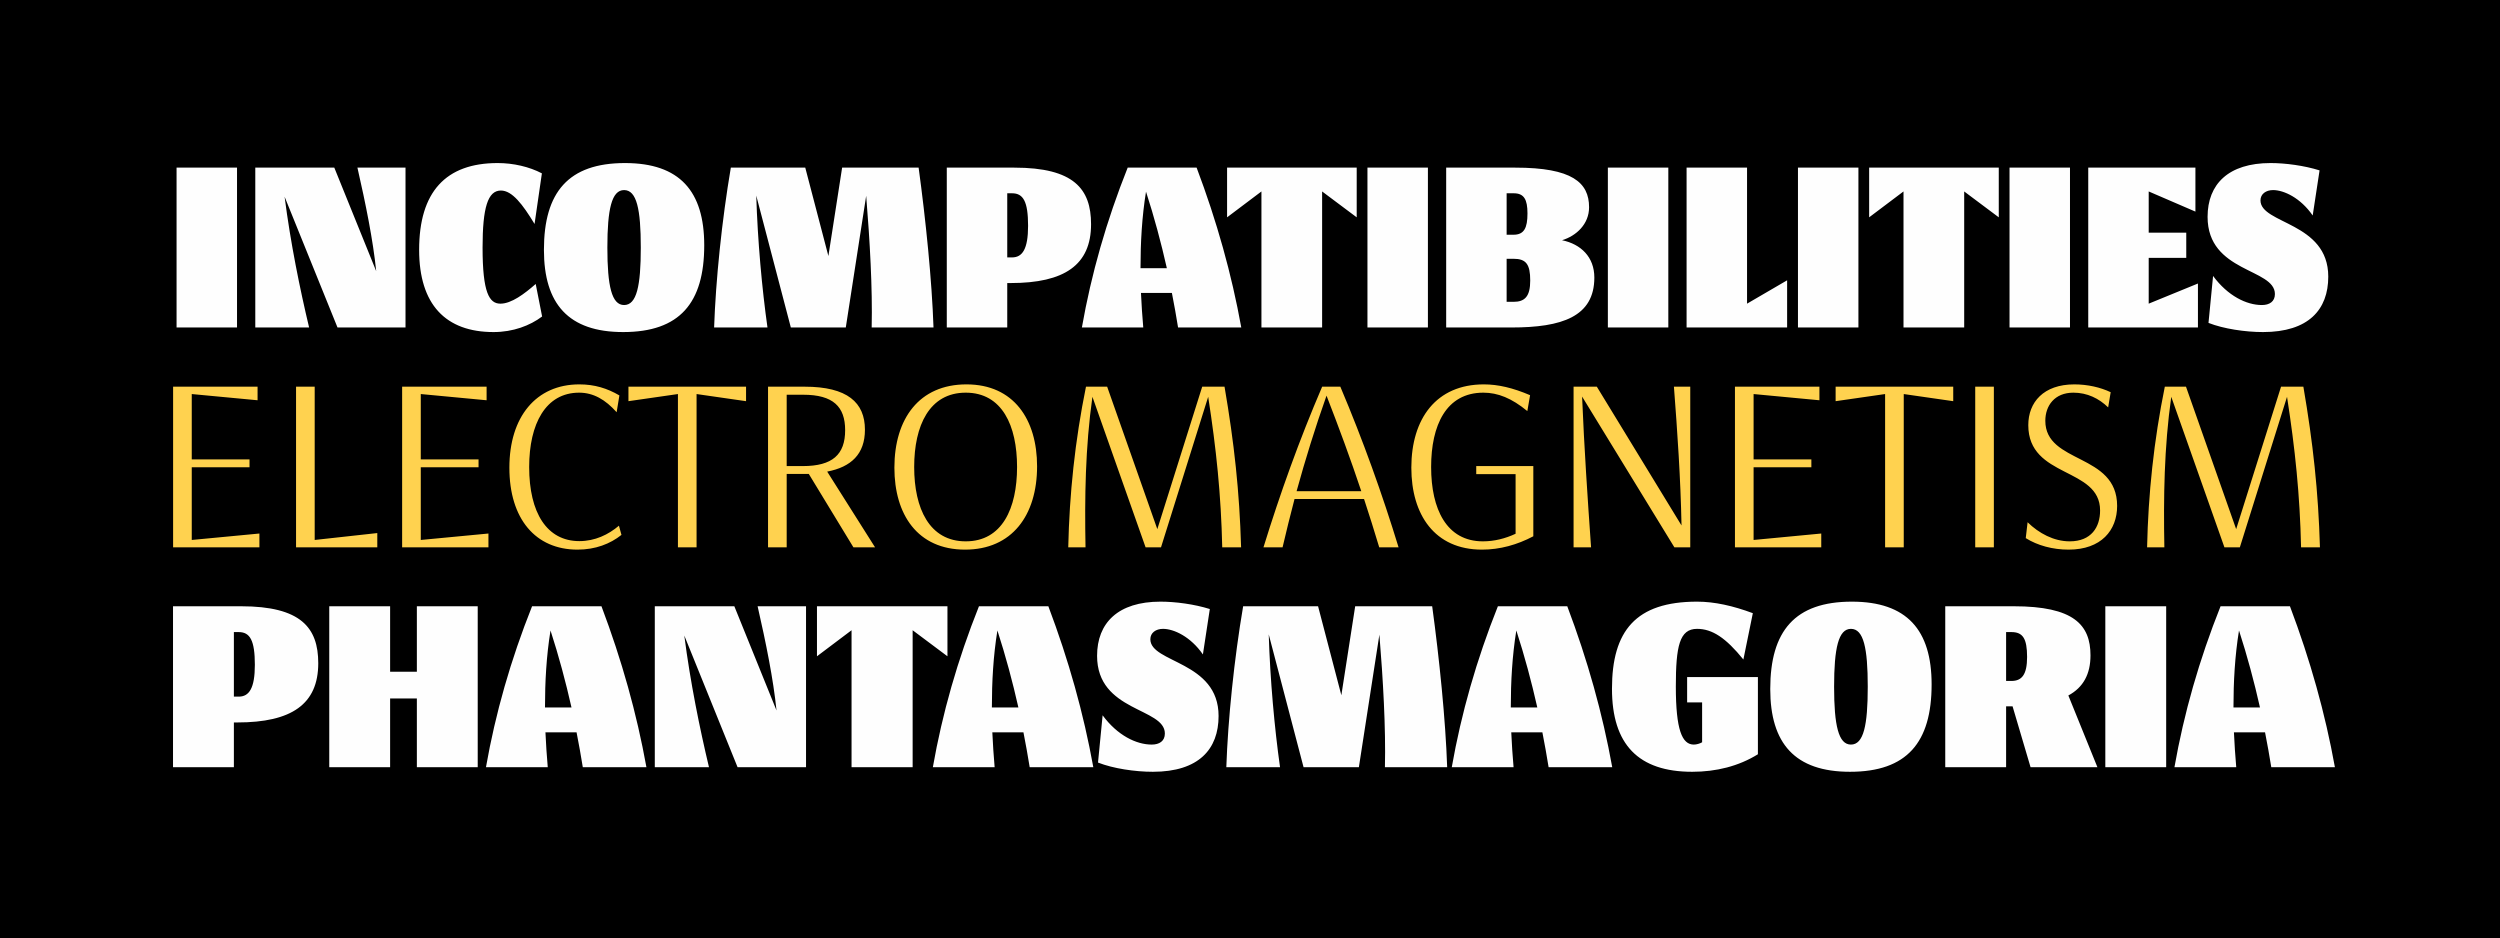 <svg width="3275" height="1229" viewBox="0 0 3275 1229" fill="none" xmlns="http://www.w3.org/2000/svg">
<rect width="3275" height="1229" fill="black"/>
<path d="M310.503 429H231.303V219.6H310.503V429ZM404.928 429H334.428V219.6H437.928L492.828 355.2C488.628 314.1 479.028 267 468.228 219.6H531.228V429H442.128L372.828 257.7C380.628 318.6 392.928 378.6 404.928 429ZM701.769 372L710.169 414.6C694.269 426.6 672.069 435 646.569 435C583.869 435 549.069 399 549.069 327.3C549.069 251.4 583.869 213.6 651.969 213.6C672.369 213.6 693.369 218.4 709.869 227.1L700.269 293.4C684.669 267.6 670.869 249.6 656.169 249.6C639.069 249.6 632.169 271.8 632.169 324.3C632.169 383.4 640.869 397.8 655.569 397.8C669.969 397.8 687.069 384.9 701.769 372ZM816.345 435C744.645 435 712.545 398.1 712.545 327.3C712.545 251.7 744.645 213.6 818.745 213.6C890.445 213.6 922.545 250.5 922.545 321.3C922.545 396.9 890.445 435 816.345 435ZM817.545 399.6C834.045 399.6 839.445 374.7 839.445 324.3C839.445 273.9 834.045 249 817.545 249C801.345 249 795.645 273.9 795.645 324.3C795.645 374.7 801.345 399.6 817.545 399.6ZM1005.39 429H935.488C937.588 367.2 945.688 288.3 957.388 219.6H1054.89L1085.19 335.4L1103.19 219.6H1203.39C1212.69 287.7 1220.79 367.2 1222.89 429H1141.89C1143.09 378 1139.49 315 1134.69 256.5L1107.99 429H1035.99L990.688 256.2C992.488 315.3 998.188 378 1005.39 429ZM1319.49 429H1240.29V219.6H1328.79C1406.79 219.6 1429.29 247.5 1429.29 293.7C1429.29 347.1 1394.49 370.8 1323.99 370.8H1319.49V429ZM1319.49 253.2V337.2H1325.79C1339.29 337.2 1346.79 326.4 1346.79 295.8C1346.79 264 1340.49 253.2 1325.79 253.2H1319.49ZM1497.67 429H1417.27C1429.57 359.1 1449.37 289.5 1477.27 219.6H1567.57C1593.97 289.5 1613.47 359.1 1626.07 429H1543.27C1540.87 414 1538.17 399 1535.17 383.7H1494.67C1495.27 399 1496.47 414 1497.67 429ZM1501.27 251.1C1495.87 284.4 1494.07 318 1494.07 351.3H1528.57C1521.07 318 1512.07 284.4 1501.27 251.1ZM1731.98 429H1652.48V250.8L1607.48 284.7V219.6H1777.28V284.7L1731.98 250.8V429ZM1870.56 429H1791.36V219.6H1870.56V429ZM1980.29 429H1894.49V219.6H1985.09C2059.49 219.6 2081.69 239.1 2081.69 271.5C2081.69 293.7 2064.89 309 2046.29 314.7C2070.89 319.8 2088.59 336.6 2088.59 363.6C2088.59 414.9 2045.99 429 1980.29 429ZM1973.69 307.5H1982.69C1996.49 307.5 2000.99 298.8 2000.99 279.6C2000.99 261.3 1996.49 253.2 1982.99 253.2H1973.69V307.5ZM1973.69 395.4H1982.69C1997.69 395.4 2004.59 388.2 2004.59 367.5C2004.59 346.2 1999.19 339 1982.69 339H1973.69V395.4ZM2185.5 429H2106.3V219.6H2185.5V429ZM2341.13 429H2209.43V219.6H2288.63V397.8L2341.13 367.2V429ZM2434.53 429H2355.33V219.6H2434.53V429ZM2573.09 429H2493.59V250.8L2448.59 284.7V219.6H2618.39V284.7L2573.09 250.8V429ZM2711.68 429H2632.48V219.6H2711.68V429ZM2879.3 429H2735.6V219.6H2876V277.2L2814.8 250.8V304.8H2864V337.8H2814.8V397.8L2879.3 371.4V429ZM2893.13 423L2899.13 361.5C2918.33 387.6 2942.93 399.6 2963.03 399.6C2972.93 399.6 2980.13 395.1 2980.13 385.2C2980.13 351.3 2891.93 357.3 2891.93 284.1C2891.93 241.2 2919.23 213.6 2974.43 213.6C2993.93 213.6 3018.53 216.9 3038.63 223.2L3029.63 282.3C3013.73 259.2 2991.83 249 2977.73 249C2968.43 249 2961.23 254.1 2961.23 262.5C2961.23 293.7 3050.03 290.7 3050.03 362.4C3050.03 405.6 3024.23 435 2964.53 435C2941.43 435 2912.93 430.8 2893.13 423ZM306.379 1005H226.651V794.204H315.741C394.261 794.204 416.911 822.29 416.911 868.798C416.911 922.554 381.879 946.412 310.909 946.412H306.379V1005ZM306.379 828.028V912.588H312.721C326.311 912.588 333.861 901.716 333.861 870.912C333.861 838.9 327.519 828.028 312.721 828.028H306.379ZM625.814 1005H546.086V915.004H511.054V1005H431.326V794.204H511.054V879.972H546.086V794.204H625.814V1005ZM717.554 1005H636.618C649 934.634 668.932 864.57 697.018 794.204H787.92C814.496 864.57 834.126 934.634 846.81 1005H763.458C761.042 989.9 758.324 974.8 755.304 959.398H714.534C715.138 974.8 716.346 989.9 717.554 1005ZM721.178 825.914C715.742 859.436 713.93 893.26 713.93 926.782H748.66C741.11 893.26 732.05 859.436 721.178 825.914ZM928.753 1005H857.783V794.204H961.973L1017.24 930.708C1013.01 889.334 1003.35 841.92 992.475 794.204H1055.9V1005H966.201L896.439 832.558C904.291 893.864 916.673 954.264 928.753 1005ZM1195.56 1005H1115.53V825.612L1070.23 859.738V794.204H1241.16V859.738L1195.56 825.612V1005ZM1302.97 1005H1222.04C1234.42 934.634 1254.35 864.57 1282.44 794.204H1373.34C1399.92 864.57 1419.55 934.634 1432.23 1005H1348.88C1346.46 989.9 1343.74 974.8 1340.72 959.398H1299.95C1300.56 974.8 1301.77 989.9 1302.97 1005ZM1306.6 825.914C1301.16 859.436 1299.35 893.26 1299.35 926.782H1334.08C1326.53 893.26 1317.47 859.436 1306.6 825.914ZM1438.39 998.96L1444.43 937.05C1463.76 963.324 1488.52 975.404 1508.76 975.404C1518.72 975.404 1525.97 970.874 1525.97 960.908C1525.97 926.782 1437.18 932.822 1437.18 859.134C1437.18 815.948 1464.67 788.164 1520.23 788.164C1539.86 788.164 1564.63 791.486 1584.86 797.828L1575.8 857.322C1559.8 834.068 1537.75 823.8 1523.56 823.8C1514.19 823.8 1506.95 828.934 1506.95 837.39C1506.95 868.798 1596.34 865.778 1596.34 937.956C1596.34 981.444 1570.37 1011.04 1510.27 1011.04C1487.01 1011.04 1458.32 1006.81 1438.39 998.96ZM1676.84 1005H1606.48C1608.59 942.788 1616.74 863.362 1628.52 794.204H1726.67L1757.17 910.776L1775.29 794.204H1876.16C1885.52 862.758 1893.68 942.788 1895.79 1005H1814.25C1815.46 953.66 1811.84 890.24 1807 831.35L1780.13 1005H1707.65L1662.04 831.048C1663.86 890.542 1669.59 953.66 1676.84 1005ZM1982.77 1005H1901.83C1914.21 934.634 1934.15 864.57 1962.23 794.204H2053.13C2079.71 864.57 2099.34 934.634 2112.02 1005H2028.67C2026.26 989.9 2023.54 974.8 2020.52 959.398H1979.75C1980.35 974.8 1981.56 989.9 1982.77 1005ZM1986.39 825.914C1980.96 859.436 1979.14 893.26 1979.14 926.782H2013.87C2006.32 893.26 1997.26 859.436 1986.39 825.914ZM2229.77 972.384V920.138H2210.14V886.918H2302.85V988.088C2277.48 1003.79 2248.19 1011.04 2216.78 1011.04C2146.42 1011.04 2111.69 975.404 2111.69 902.32C2111.69 826.518 2142.79 788.164 2223.12 788.164C2246.08 788.164 2270.24 793.6 2296.21 803.264L2283.83 863.966C2260.87 835.578 2243.06 823.8 2223.12 823.8C2200.17 823.8 2195.34 846.45 2195.34 899.3C2195.34 956.076 2203.49 975.404 2218.9 975.404C2222.22 975.404 2226.75 974.196 2229.77 972.384ZM2423.51 1011.04C2351.33 1011.04 2319.02 973.894 2319.02 902.622C2319.02 826.518 2351.33 788.164 2425.92 788.164C2498.1 788.164 2530.42 825.31 2530.42 896.582C2530.42 972.686 2498.1 1011.04 2423.51 1011.04ZM2424.72 975.404C2441.33 975.404 2446.76 950.338 2446.76 899.602C2446.76 848.866 2441.33 823.8 2424.72 823.8C2408.41 823.8 2402.67 848.866 2402.67 899.602C2402.67 950.338 2408.41 975.404 2424.72 975.404ZM2628 1005H2548.28V794.204H2637.97C2716.49 794.204 2738.54 818.364 2738.54 858.53C2738.54 882.992 2729.17 900.508 2709.54 911.078L2747.6 1005H2660.02L2636.46 925.272H2628V1005ZM2628 892.052H2634.95C2648.54 892.052 2655.49 883.898 2655.49 860.644C2655.49 836.182 2649.75 828.028 2634.95 828.028H2628V892.052ZM2837.69 1005H2757.97V794.204H2837.69V1005ZM2929.47 1005H2848.53C2860.91 934.634 2880.85 864.57 2908.93 794.204H2999.83C3026.41 864.57 3046.04 934.634 3058.72 1005H2975.37C2972.96 989.9 2970.24 974.8 2967.22 959.398H2926.45C2927.05 974.8 2928.26 989.9 2929.47 1005ZM2933.09 825.914C2927.66 859.436 2925.84 893.26 2925.84 926.782H2960.57C2953.02 893.26 2943.96 859.436 2933.09 825.914Z" fill="#FEFEFE"/>
<path d="M339.831 717H226.768V506.553H337.419V524.341L251.19 516.201V601.827H326.866V612.078H251.19V707.352L339.831 698.91V717ZM494.253 717H387.824V506.553H412.245V707.352L494.253 698.307V717ZM639.859 717H526.796V506.553H637.447V524.341L551.218 516.201V601.827H626.894V612.078H551.218V707.352L639.859 698.91V717ZM810.802 688.659L814.119 700.719C799.345 712.477 780.049 720.015 756.532 720.015C701.659 720.015 667.288 679.915 667.288 612.681C667.288 546.049 702.262 503.538 758.944 503.538C778.843 503.538 795.426 508.663 811.405 518.01L807.787 540.019C793.014 523.437 777.336 514.392 758.643 514.392C714.925 514.392 693.217 555.094 693.217 611.776C693.217 671.775 716.433 708.859 758.944 708.859C779.446 708.859 796.933 700.417 810.802 688.659ZM912.509 717H888.088V516.201L823.265 525.547V506.553H977.332V525.547L912.509 516.201V717ZM1030.56 717H1006.13V506.553H1054.07C1110.15 506.553 1133.07 527.356 1133.07 562.933C1133.07 594.892 1114.98 611.776 1083.62 617.806L1146.33 717H1117.99L1059.5 620.821H1030.56V717ZM1030.56 610.57H1051.66C1090.55 610.57 1107.14 595.495 1107.14 563.536C1107.14 532.783 1091.46 517.105 1052.26 517.105H1030.56V610.57ZM1264.21 720.015C1201.8 720.015 1171.65 673.885 1171.65 612.681C1171.65 548.461 1204.22 503.538 1266.02 503.538C1328.13 503.538 1358.58 549.667 1358.58 610.872C1358.58 675.091 1325.72 720.015 1264.21 720.015ZM1265.12 709.161C1312.76 709.161 1332.35 666.046 1332.35 611.776C1332.35 557.506 1312.76 514.392 1265.12 514.392C1217.48 514.392 1197.58 557.506 1197.58 611.776C1197.58 666.046 1217.48 709.161 1265.12 709.161ZM1422.03 717H1399.41C1400.92 647.353 1408.16 577.707 1422.63 506.553H1450.37L1516.09 693.181L1574.89 506.553H1604.13C1616.79 580.119 1623.73 644.037 1625.84 717H1601.12C1599.61 648.559 1593.28 587.656 1582.72 519.819L1520.92 717H1500.72L1431.07 519.819C1421.72 586.149 1420.82 651.574 1422.03 717ZM1680.16 717H1655.14C1676.85 646.75 1701.87 576.802 1732.02 506.553H1755.84C1785.69 577.104 1810.71 647.052 1832.12 717H1806.79C1800.46 695.895 1793.83 674.79 1786.89 653.685H1695.84C1690.41 674.79 1684.99 695.895 1680.16 717ZM1737.75 518.311C1722.98 559.918 1710.01 601.827 1698.55 643.434H1783.28C1769.41 601.827 1754.03 560.22 1737.75 518.311ZM1985.43 699.211V621.123H1933.87V610.57H2008.65V702.528C1987.54 713.683 1964.93 720.015 1941.41 720.015C1879.3 720.015 1848.85 674.187 1848.85 612.681C1848.85 548.461 1881.41 503.538 1943.82 503.538C1962.52 503.538 1981.81 508.06 2004.42 517.708L2000.81 538.512C1980.3 521.628 1962.21 514.392 1943.22 514.392C1894.38 514.392 1874.78 557.205 1874.78 611.776C1874.78 666.951 1894.98 709.161 1942.62 709.161C1957.39 709.161 1971.86 705.543 1985.43 699.211ZM2084.3 717H2061.38V506.553H2091.84L2202.79 688.357C2201.58 626.55 2197.36 565.647 2192.84 506.553H2214.24V717H2193.44L2072.54 519.517C2075.25 585.847 2079.78 653.082 2084.3 717ZM2385.85 717H2272.79V506.553H2383.44V524.341L2297.21 516.201V601.827H2372.89V612.078H2297.21V707.352L2385.85 698.91V717ZM2493.91 717H2469.49V516.201L2404.67 525.547V506.553H2558.73V525.547L2493.91 516.201V717ZM2611.96 717H2587.54V506.553H2611.96V717ZM2653.74 704.94L2656.15 684.136C2670.93 698.608 2690.52 709.161 2711.33 709.161C2739.67 709.161 2751.12 690.468 2751.12 668.76C2751.12 611.475 2657.06 626.851 2657.06 556.903C2657.06 527.055 2676.96 503.538 2717.36 503.538C2734.84 503.538 2751.73 507.457 2764.99 513.789L2761.68 533.688C2749.62 521.929 2734.24 514.392 2716.15 514.392C2691.43 514.392 2679.37 531.577 2679.37 551.175C2679.37 608.158 2773.44 593.083 2773.44 662.73C2773.44 694.689 2752.63 720.015 2709.82 720.015C2689.02 720.015 2669.12 714.588 2653.74 704.94ZM2835.31 717H2812.69C2814.2 647.353 2821.44 577.707 2835.91 506.553H2863.65L2929.37 693.181L2988.17 506.553H3017.41C3030.08 580.119 3037.01 644.037 3039.12 717H3014.4C3012.89 648.559 3006.56 587.656 2996.01 519.819L2934.2 717H2914L2844.35 519.819C2835 586.149 2834.1 651.574 2835.31 717Z" fill="#FFD24F"/>
</svg>
